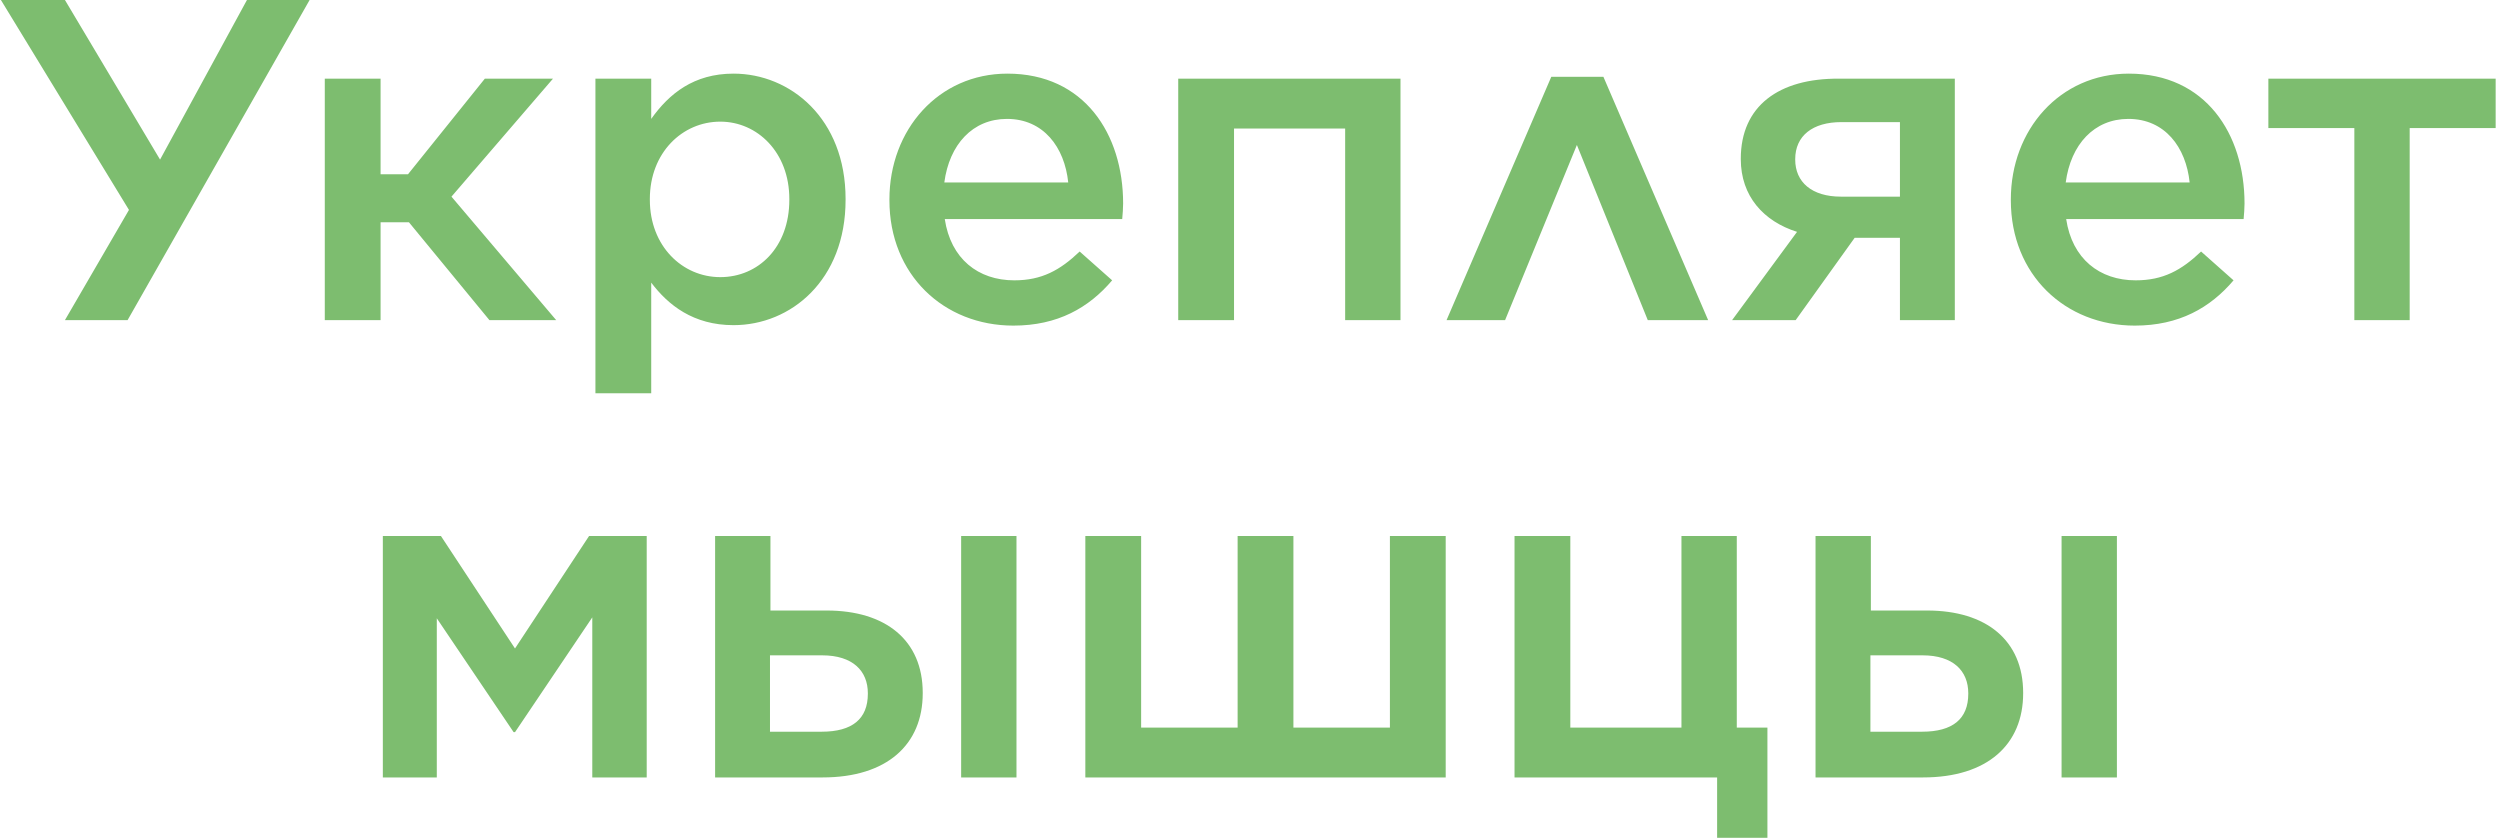 <?xml version="1.0" encoding="UTF-8"?> <svg xmlns="http://www.w3.org/2000/svg" width="164" height="55" viewBox="0 0 164 55" fill="none"><path d="M8.37 21H4.26L8.46 13.77L0.06 -1.43051e-06H4.26L10.5 10.47L16.2 -1.43051e-06H20.31L8.37 21ZM24.966 5.16V11.43H26.766L31.806 5.16H36.276L29.616 12.9L36.486 21H32.106L26.826 14.58H24.966V21H21.306V5.16H24.966ZM39.06 25.8V5.16H42.72V7.8C43.89 6.15 45.51 4.83 48.12 4.83C51.84 4.83 55.47 7.77 55.47 13.05V13.11C55.47 18.39 51.87 21.33 48.12 21.33C45.48 21.33 43.83 20.01 42.72 18.54V25.8H39.06ZM47.25 18.18C49.74 18.18 51.78 16.23 51.78 13.11V13.05C51.78 9.99 49.68 7.98 47.25 7.98C44.76 7.98 42.63 10.02 42.63 13.05V13.11C42.63 16.14 44.76 18.18 47.25 18.18ZM66.477 21.36C61.916 21.36 58.346 18.03 58.346 13.14V13.08C58.346 8.52 61.556 4.83 66.087 4.83C71.126 4.83 73.677 8.79 73.677 13.35C73.677 13.68 73.647 14.01 73.617 14.37H61.977C62.367 16.98 64.166 18.39 66.537 18.39C68.337 18.39 69.537 17.73 70.826 16.5L72.957 18.39C71.427 20.19 69.386 21.36 66.477 21.36ZM61.947 11.97H70.076C69.837 9.66 68.457 7.8 66.056 7.8C63.806 7.8 62.276 9.48 61.947 11.97ZM77.292 21V5.16H91.872V21H88.242V8.43H80.952V21H77.292ZM105.184 5.04L112.054 21H108.094L103.444 9.51L98.734 21H94.894L101.764 5.04H105.184ZM117.796 21H113.626L117.886 15.21C115.696 14.52 114.196 12.87 114.196 10.44V10.41C114.196 6.96 116.686 5.13 120.646 5.16H128.236V21H124.636V15.6H121.666L117.796 21ZM124.636 8.01H120.796C118.906 8.01 117.766 8.91 117.766 10.44V10.47C117.766 11.94 118.846 12.9 120.766 12.9H124.636V8.01ZM140.041 21.36C135.481 21.36 131.911 18.03 131.911 13.14V13.08C131.911 8.52 135.121 4.83 139.651 4.83C144.691 4.83 147.241 8.79 147.241 13.35C147.241 13.68 147.211 14.01 147.181 14.37H135.541C135.931 16.98 137.731 18.39 140.101 18.39C141.901 18.39 143.101 17.73 144.391 16.5L146.521 18.39C144.991 20.19 142.951 21.36 140.041 21.36ZM135.511 11.97H143.641C143.401 9.66 142.021 7.8 139.621 7.8C137.371 7.8 135.841 9.48 135.511 11.97ZM154.445 21V8.4H148.805V5.16H163.715V8.4H158.075V21H154.445ZM25.114 51V35.16H28.924L33.784 42.54L38.644 35.16H42.424V51H38.854V40.5L33.784 48.03H33.694L28.654 40.56V51H25.114ZM50.541 35.16V40.05H54.231C58.101 40.05 60.531 42 60.531 45.45V45.48C60.531 48.84 58.191 51 53.961 51H46.911V35.16H50.541ZM50.511 42.99V48H53.901C55.911 48 56.931 47.16 56.931 45.51V45.48C56.931 44.01 55.941 42.99 53.931 42.99H50.511ZM63.051 51V35.16H66.681V51H63.051ZM71.198 51V35.16H74.858V47.73H81.188V35.16H84.848V47.73H91.178V35.16H94.838V51H71.198ZM112.643 54.96V51H99.353V35.16H103.013V47.73H110.303V35.16H113.933V47.73H115.943V54.96H112.643ZM122.729 35.16V40.05H126.419C130.289 40.05 132.719 42 132.719 45.45V45.48C132.719 48.84 130.379 51 126.149 51H119.099V35.16H122.729ZM122.699 42.99V48H126.089C128.099 48 129.119 47.16 129.119 45.51V45.48C129.119 44.01 128.129 42.99 126.119 42.99H122.699ZM135.239 51V35.16H138.869V51H135.239Z" fill="#7DBD6F"></path></svg> 